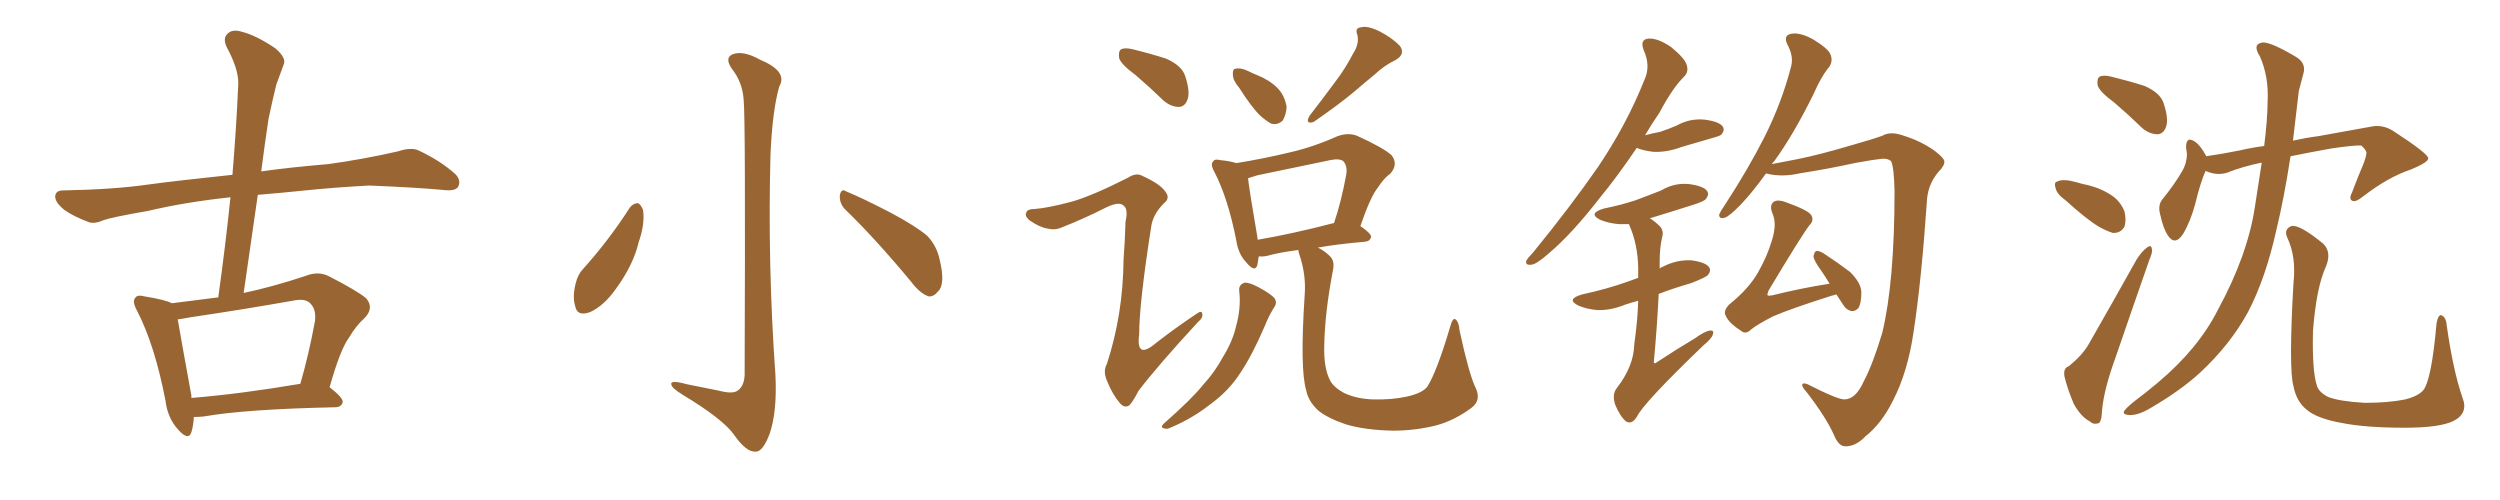 <svg xmlns="http://www.w3.org/2000/svg" xmlns:xlink="http://www.w3.org/1999/xlink" width="750" height="150"><path fill="#996633" padding="10" d="M58.15 125.10L58.15 125.10Q58.01 127.73 57.42 129.64L57.42 129.64Q56.54 132.42 53.32 128.76L53.32 128.76Q50.24 125.24 49.66 120.26L49.66 120.26Q46.44 103.56 41.16 93.31L41.16 93.31Q39.55 90.38 40.58 89.36L40.58 89.36Q41.16 88.33 43.36 88.92L43.36 88.92Q49.66 89.94 51.56 90.97L51.56 90.97Q58.30 90.09 65.48 89.21L65.48 89.21Q67.68 73.39 69.14 59.18L69.14 59.18Q55.52 60.64 44.38 63.28L44.38 63.28Q33.40 65.19 31.05 66.06L31.05 66.06Q28.42 67.24 26.66 66.65L26.66 66.65Q21.97 64.89 19.34 62.99L19.34 62.99Q16.55 60.79 16.55 58.89L16.55 58.89Q16.70 57.13 18.90 57.13L18.90 57.13Q34.13 56.84 44.38 55.37L44.38 55.37Q53.03 54.20 69.73 52.44L69.73 52.44Q70.90 38.38 71.48 25.20L71.48 25.20Q71.63 20.80 67.97 14.06L67.97 14.06Q66.80 11.43 68.26 10.11L68.26 10.11Q69.73 8.64 72.51 9.52L72.51 9.52Q76.76 10.55 82.62 14.50L82.62 14.50Q85.99 17.43 85.11 19.34L85.11 19.34Q84.23 21.83 82.91 25.34L82.91 25.34Q81.88 29.44 80.57 35.60L80.57 35.60Q79.39 43.36 78.37 51.42L78.37 51.42Q86.57 50.24 98.58 49.22L98.58 49.22Q109.13 47.75 119.38 45.41L119.38 45.41Q123.34 44.09 125.54 45.12L125.54 45.12Q132.13 48.19 136.67 52.29L136.67 52.29Q138.43 54.20 137.40 56.10L137.40 56.10Q136.52 57.42 132.86 56.98L132.86 56.98Q125.24 56.25 110.74 55.66L110.74 55.66Q100.05 56.25 91.55 57.13L91.55 57.13Q84.52 57.86 77.34 58.45L77.34 58.45Q75.29 72.80 73.10 87.89L73.10 87.89Q82.03 85.99 91.70 82.76L91.70 82.76Q95.36 81.30 98.44 82.76L98.44 82.76Q107.08 87.16 109.86 89.50L109.86 89.50Q112.35 92.43 109.28 95.51L109.28 95.51Q106.93 97.56 104.74 101.22L104.74 101.22Q102.10 104.74 98.88 116.16L98.88 116.16Q102.83 119.24 102.83 120.56L102.83 120.56Q102.54 122.02 100.78 122.17L100.78 122.17Q73.54 122.75 61.08 124.95L61.08 124.95Q59.62 125.10 58.15 125.10ZM57.42 119.38L57.42 119.38L57.42 119.38Q71.92 118.21 90.09 115.14L90.09 115.14Q92.58 106.64 94.48 96.39L94.48 96.39Q94.92 92.87 93.16 91.11L93.16 91.11Q91.70 89.36 87.74 90.23L87.74 90.23Q72.80 92.87 56.98 95.21L56.98 95.21Q54.79 95.65 53.32 95.80L53.32 95.80Q54.20 101.07 57.42 118.65L57.42 118.65Q57.42 118.95 57.42 119.38ZM223.10 30.03L223.10 30.03Q222.80 24.76 219.58 20.65L219.58 20.65Q217.24 17.29 219.87 16.26L219.87 16.26Q222.95 15.09 227.93 17.87L227.93 17.87Q236.43 21.39 233.79 25.93L233.79 25.93Q231.74 32.96 231.15 46.29L231.15 46.29Q230.27 79.39 232.62 112.35L232.62 112.35Q233.20 123.49 230.86 130.22L230.86 130.22Q228.81 135.64 226.61 135.50L226.61 135.50Q223.83 135.64 220.17 130.37L220.17 130.37Q216.80 125.68 204.93 118.51L204.93 118.51Q201.56 116.46 201.42 115.43L201.42 115.43Q200.83 113.82 206.10 115.28L206.10 115.28Q210.64 116.16 215.63 117.19L215.63 117.19Q220.02 118.36 221.48 117.04L221.48 117.04Q223.24 115.72 223.39 112.50L223.39 112.50Q223.68 35.01 223.10 30.03ZM188.96 62.26L188.96 62.26Q189.99 60.94 191.46 60.94L191.46 60.94Q192.33 61.52 192.92 62.99L192.92 62.99Q193.51 67.24 191.60 72.66L191.60 72.66Q189.99 79.54 184.72 86.72L184.72 86.72Q181.20 91.70 177.10 93.60L177.10 93.60Q173.14 95.07 172.56 91.85L172.56 91.85Q171.68 89.06 172.71 84.96L172.71 84.96Q173.44 82.18 174.90 80.71L174.90 80.71Q182.67 72.07 188.96 62.26ZM253.42 62.70L253.42 62.70L253.42 62.70Q251.81 60.94 251.95 58.59L251.95 58.59Q252.39 56.40 253.86 57.42L253.86 57.42Q258.54 59.33 267.33 63.87L267.33 63.87Q274.95 67.97 278.17 70.75L278.17 70.75Q280.96 73.68 281.84 77.64L281.84 77.64Q283.74 85.25 281.40 87.45L281.40 87.45Q280.08 89.06 278.61 88.92L278.61 88.92Q275.98 88.04 273.34 84.52L273.34 84.52Q262.65 71.63 253.42 62.70ZM340.72 22.56L340.72 22.56Q336.33 19.34 335.74 17.43L335.74 17.43Q335.45 15.38 336.33 14.79L336.33 14.79Q337.50 14.21 339.84 14.79L339.84 14.79Q345.26 16.11 349.80 17.58L349.80 17.58Q354.49 19.63 355.52 22.71L355.52 22.71Q357.13 27.54 356.25 29.88L356.25 29.88Q355.52 31.93 353.76 32.08L353.76 32.08Q351.27 32.08 349.07 30.18L349.07 30.18Q344.82 26.07 340.72 22.56ZM321.53 60.50L321.53 60.50Q327.69 58.74 338.38 53.32L338.38 53.32Q340.87 51.71 342.63 52.73L342.63 52.73Q348.19 55.22 349.66 57.57L349.66 57.57Q351.12 59.47 349.22 60.94L349.22 60.94Q346.00 64.16 345.41 67.68L345.41 67.68Q341.75 90.97 341.75 100.34L341.75 100.34Q340.72 108.11 346.88 102.83L346.88 102.83Q352.73 98.29 358.89 94.19L358.89 94.19Q360.50 93.02 360.64 94.04L360.64 94.04Q361.08 95.21 359.33 96.68L359.33 96.68Q347.31 109.72 341.60 117.19L341.60 117.19Q339.84 120.56 338.82 121.58L338.82 121.58Q337.35 122.61 335.89 120.85L335.89 120.85Q333.69 118.21 332.23 114.55L332.23 114.55Q330.76 111.47 332.08 109.13L332.08 109.13Q336.91 94.34 337.06 77.93L337.06 77.93Q337.50 72.22 337.65 66.50L337.65 66.50Q338.53 62.70 337.06 61.67L337.06 61.67Q335.74 60.35 331.79 62.26L331.79 62.26Q325.49 65.48 318.46 68.26L318.46 68.26Q316.41 69.14 314.21 68.55L314.21 68.55Q312.01 68.26 308.79 66.06L308.79 66.06Q307.32 64.75 307.91 63.72L307.91 63.72Q308.20 62.70 310.40 62.70L310.40 62.70Q314.36 62.40 321.53 60.50ZM371.78 26.37L371.78 26.37Q369.87 24.17 369.87 22.41L369.87 22.41Q369.73 20.65 370.61 20.65L370.61 20.65Q372.07 20.21 374.27 21.24L374.27 21.24Q375.73 21.97 377.20 22.56L377.20 22.56Q380.86 24.02 383.20 26.37L383.20 26.37Q385.40 28.56 385.99 32.08L385.99 32.08Q385.84 34.42 384.81 36.18L384.81 36.18Q383.20 37.65 381.30 37.06L381.30 37.06Q379.69 36.18 377.78 34.42L377.78 34.42Q375.44 32.08 371.78 26.37ZM405.91 16.11L405.91 16.11Q407.81 13.18 407.23 10.55L407.23 10.55Q406.35 8.35 408.25 8.20L408.25 8.20Q410.16 7.62 413.82 9.38L413.82 9.38Q417.77 11.43 419.97 13.77L419.97 13.77Q421.73 16.26 418.65 18.02L418.65 18.02Q415.28 19.63 412.50 22.27L412.50 22.27Q409.28 24.90 406.05 27.69L406.05 27.69Q401.66 31.35 394.04 36.62L394.04 36.62Q391.41 37.35 392.87 34.72L392.87 34.72Q396.97 29.44 400.63 24.46L400.63 24.46Q403.56 20.65 405.91 16.11ZM371.78 87.45L371.78 87.45Q371.48 85.40 373.39 84.81L373.39 84.81Q374.71 84.67 377.49 86.13L377.49 86.13Q381.59 88.33 382.47 89.65L382.47 89.65Q383.20 90.97 382.18 92.29L382.18 92.29Q380.57 94.92 379.54 97.56L379.54 97.56Q375.73 106.49 372.07 111.91L372.07 111.91Q368.70 117.19 363.28 121.14L363.28 121.14Q357.71 125.54 351.42 128.17L351.42 128.17Q350.10 128.91 349.07 128.47L349.07 128.47Q348.05 128.17 349.07 127.15L349.07 127.15Q357.71 119.53 360.94 115.43L360.94 115.43Q364.45 111.62 366.80 107.23L366.80 107.23Q369.73 102.54 370.75 98.14L370.75 98.14Q372.36 92.43 371.78 87.45ZM442.53 116.02L442.53 116.02Q444.58 119.97 441.50 122.31L441.50 122.31Q436.38 126.12 430.96 127.59L430.96 127.59Q424.66 129.20 417.92 129.20L417.92 129.20Q409.57 129.05 403.71 127.29L403.71 127.29Q398.14 125.39 395.36 123.05L395.36 123.05Q392.43 120.26 391.85 117.04L391.85 117.04Q389.94 110.74 391.41 88.33L391.41 88.33Q391.85 82.62 389.94 76.76L389.94 76.76Q389.50 75.59 389.50 75L389.50 75Q383.79 75.73 380.13 76.76L380.13 76.76Q378.66 77.05 377.64 76.90L377.64 76.90Q377.34 78.52 377.20 79.54L377.20 79.54Q376.46 81.88 373.83 78.66L373.83 78.66Q371.48 76.17 370.90 72.22L370.90 72.22Q368.41 59.47 364.31 51.56L364.31 51.56Q362.99 49.22 364.01 48.34L364.01 48.34Q364.45 47.61 366.21 48.05L366.21 48.05Q369.14 48.34 370.90 48.93L370.90 48.93Q379.10 47.61 387.01 45.70L387.01 45.70Q394.04 44.09 401.22 40.87L401.22 40.87Q404.44 39.70 407.08 40.72L407.08 40.72Q415.14 44.38 417.48 46.58L417.48 46.58Q419.53 49.22 417.19 52.00L417.19 52.00Q415.14 53.47 413.38 56.25L413.38 56.25Q411.18 58.89 408.11 67.82L408.11 67.82Q411.33 70.02 411.33 71.04L411.33 71.04Q411.04 72.36 409.57 72.51L409.57 72.51Q401.22 73.24 395.36 74.27L395.36 74.27Q397.41 75.29 398.88 76.76L398.88 76.76Q400.49 78.22 399.90 81.01L399.90 81.01Q397.41 93.90 397.27 104.00L397.27 104.00Q397.12 110.45 399.02 114.11L399.02 114.11Q400.05 116.16 403.27 117.92L403.27 117.92Q407.08 119.68 411.91 119.82L411.91 119.82Q417.63 119.97 422.17 118.95L422.17 118.95Q426.71 117.92 428.17 116.02L428.17 116.02Q430.96 111.77 435.06 98.00L435.06 98.00Q435.79 95.21 436.67 95.80L436.67 95.80Q437.70 96.68 437.84 99.02L437.84 99.02Q440.63 111.91 442.53 116.02ZM400.05 66.94L400.05 66.94L400.05 66.94Q400.05 66.94 400.20 66.94L400.20 66.94Q402.39 60.50 403.86 52.44L403.86 52.44Q404.30 49.80 402.98 48.34L402.98 48.34Q401.81 47.46 399.02 48.05L399.02 48.05Q388.33 50.24 377.20 52.59L377.20 52.59Q375.73 53.03 374.41 53.47L374.41 53.47Q374.85 57.42 377.20 71.04L377.20 71.04Q377.20 71.48 377.34 71.92L377.34 71.92Q387.60 70.17 400.05 66.94ZM553.42 119.82L553.42 119.82Q556.79 119.68 559.13 114.40L559.13 114.40Q561.91 109.13 564.70 99.76L564.70 99.76Q568.36 84.52 568.36 57.28L568.36 57.28Q568.21 50.24 567.33 48.34L567.33 48.34Q566.46 47.61 564.99 47.61L564.99 47.61Q561.77 47.90 556.35 48.93L556.35 48.93Q549.17 50.54 539.94 52.00L539.94 52.00Q534.81 53.17 530.27 52.15L530.27 52.15Q529.83 52.00 529.83 52.00L529.83 52.00Q525.73 57.71 522.22 61.38L522.22 61.38Q518.85 64.89 517.38 65.33L517.38 65.33Q515.63 65.77 515.77 64.31L515.77 64.31Q516.21 63.28 517.24 61.82L517.24 61.82Q524.41 50.83 529.39 41.02L529.39 41.02Q534.52 30.76 537.30 20.07L537.30 20.07Q538.18 16.99 536.28 13.48L536.28 13.48Q534.81 10.55 537.45 10.11L537.45 10.11Q540.09 9.67 544.04 11.87L544.04 11.87Q548.58 14.65 549.17 16.41L549.17 16.41Q549.90 18.16 548.88 19.92L548.88 19.92Q546.39 22.85 544.04 28.27L544.04 28.27Q538.04 40.43 532.18 48.49L532.18 48.49Q531.74 48.78 531.59 49.22L531.59 49.22Q534.81 48.63 539.21 47.75L539.21 47.75Q545.80 46.44 555.18 43.65L555.18 43.65Q561.91 41.75 564.70 40.72L564.70 40.72Q567.19 39.26 571.14 40.72L571.14 40.72Q576.27 42.33 580.22 45.12L580.22 45.12Q583.15 47.31 583.30 48.34L583.30 48.34Q583.45 49.66 581.54 51.56L581.54 51.56Q578.17 55.52 578.03 60.94L578.03 60.94Q576.42 84.23 574.07 99.61L574.07 99.61Q572.31 111.62 567.92 120.12L567.92 120.12Q564.55 127.00 559.57 130.96L559.57 130.96Q556.64 134.03 553.42 133.89L553.42 133.89Q551.51 133.74 550.20 130.52L550.20 130.52Q547.85 125.24 541.99 117.63L541.99 117.63Q540.53 116.02 540.67 115.43L540.67 115.43Q540.82 114.70 542.29 115.28L542.29 115.28Q551.51 119.97 553.42 119.82ZM550.93 88.33L550.93 88.33Q549.90 88.62 549.32 88.77L549.32 88.77Q537.30 92.58 531.88 94.92L531.88 94.92Q527.05 97.41 525.29 98.88L525.29 98.88Q523.68 100.49 522.22 99.17L522.22 99.17Q518.55 96.83 517.68 94.63L517.68 94.63Q516.94 93.31 518.70 91.41L518.70 91.41Q524.71 86.57 527.49 81.59L527.49 81.59Q530.13 76.90 531.45 72.51L531.45 72.51Q533.20 67.24 531.74 64.01L531.74 64.01Q530.71 61.52 532.18 60.50L532.18 60.50Q533.35 59.77 535.69 60.64L535.69 60.64Q542.29 62.99 543.31 64.45L543.31 64.45Q544.34 66.06 542.87 67.53L542.87 67.53Q540.67 70.31 530.57 87.16L530.57 87.16Q530.13 88.18 530.27 88.62L530.27 88.62Q530.57 88.77 531.59 88.62L531.59 88.62Q540.38 86.43 548.88 85.11L548.88 85.11Q547.56 82.91 546.24 81.01L546.24 81.01Q544.19 78.22 544.04 76.90L544.04 76.90Q544.34 75.44 544.92 75.29L544.92 75.29Q545.65 75.15 547.12 76.03L547.12 76.03Q551.37 78.81 555.03 81.59L555.03 81.59Q558.40 84.96 558.40 87.74L558.40 87.74Q558.40 90.97 557.52 92.43L557.52 92.43Q556.49 93.46 555.47 93.31L555.47 93.31Q553.86 93.02 552.83 91.26L552.83 91.26Q551.81 89.65 550.93 88.33ZM491.02 44.38L491.02 44.38Q485.16 53.03 479.74 59.62L479.74 59.62Q471.53 70.17 464.79 75.88L464.79 75.88Q460.99 79.25 459.52 79.39L459.52 79.39Q457.47 79.69 457.91 78.22L457.91 78.22Q458.35 77.34 459.81 75.88L459.81 75.88Q470.95 62.26 479.30 50.24L479.30 50.24Q487.94 37.50 493.36 23.88L493.36 23.88Q495.26 19.78 493.07 14.94L493.07 14.94Q491.89 11.72 494.68 11.57L494.68 11.57Q497.31 11.43 501.27 14.06L501.27 14.06Q505.37 17.43 505.96 19.34L505.96 19.34Q506.69 21.39 505.37 22.85L505.37 22.85Q501.86 26.22 497.90 33.69L497.90 33.69Q495.41 37.35 493.51 40.58L493.51 40.58Q495.70 39.99 498.05 39.55L498.05 39.55Q500.68 38.67 503.03 37.65L503.03 37.65Q506.98 35.45 511.38 35.89L511.38 35.89Q515.77 36.47 516.80 37.94L516.80 37.94Q517.53 38.96 516.50 40.28L516.50 40.28Q516.21 40.72 514.01 41.31L514.01 41.31Q509.03 42.77 504.49 44.09L504.49 44.09Q500.24 45.70 496.14 45.56L496.14 45.56Q493.21 45.26 491.02 44.38ZM491.46 90.23L491.46 90.23L491.46 90.23Q489.26 90.82 487.50 91.41L487.50 91.41Q483.25 93.16 479.15 93.02L479.15 93.02Q475.93 92.72 473.58 91.70L473.58 91.70Q469.63 89.79 474.61 88.33L474.61 88.33Q482.08 86.72 488.23 84.52L488.23 84.52Q489.70 83.94 491.46 83.35L491.46 83.35Q491.46 81.74 491.46 80.27L491.46 80.27Q491.31 73.10 488.67 67.24L488.67 67.24Q487.06 67.24 485.60 67.24L485.60 67.24Q482.37 66.94 480.03 65.92L480.03 65.92Q476.22 64.01 481.20 62.55L481.20 62.55Q486.33 61.52 490.72 60.06L490.72 60.06Q494.68 58.59 498.34 57.13L498.34 57.13Q502.29 54.79 506.69 55.22L506.69 55.22Q511.08 55.81 512.11 57.28L512.11 57.28Q512.84 58.30 511.82 59.62L511.82 59.62Q511.38 60.35 508.15 61.38L508.15 61.38Q501.27 63.57 494.97 65.48L494.97 65.48Q496.58 66.50 498.05 67.97L498.05 67.97Q499.22 69.43 498.63 71.19L498.63 71.19Q497.90 74.41 497.90 78.52L497.90 78.52Q497.90 79.54 497.90 80.57L497.90 80.57Q498.34 80.13 498.93 79.98L498.93 79.98Q502.88 77.93 507.28 78.08L507.28 78.08Q511.67 78.66 512.70 80.13L512.70 80.13Q513.43 81.15 512.40 82.47L512.40 82.47Q511.82 83.20 507.28 84.96L507.28 84.96Q502.15 86.43 497.61 88.18L497.61 88.18Q497.17 97.56 496.14 108.69L496.14 108.69Q496.44 109.28 497.02 108.69L497.02 108.69Q503.03 104.74 508.45 101.51L508.45 101.51Q511.52 99.32 512.99 99.17L512.99 99.17Q514.31 99.02 513.87 100.34L513.87 100.34Q513.43 101.66 511.08 103.56L511.08 103.56Q492.92 121.00 491.02 125.10L491.02 125.10Q489.55 127.44 487.79 126.42L487.79 126.42Q486.04 124.95 484.57 121.44L484.57 121.44Q483.54 118.36 485.01 116.46L485.01 116.46Q490.14 109.86 490.28 103.27L490.28 103.27Q491.31 95.95 491.46 90.23ZM634.28 30.76L634.28 30.76Q629.88 27.54 629.30 25.63L629.30 25.63Q629.00 23.58 629.88 23.00L629.88 23.00Q631.05 22.41 633.40 23.00L633.40 23.00Q638.82 24.32 643.36 25.78L643.36 25.78Q648.05 27.83 649.07 30.91L649.07 30.91Q650.68 35.74 649.80 38.09L649.80 38.09Q649.07 40.14 647.31 40.28L647.31 40.28Q644.82 40.28 642.63 38.38L642.63 38.38Q638.38 34.28 634.28 30.76ZM619.63 60.06L619.63 60.06Q617.14 58.30 616.70 56.54L616.70 56.54Q616.11 54.64 617.14 54.49L617.14 54.49Q618.31 53.76 620.95 54.20L620.95 54.20Q623.00 54.64 624.90 55.22L624.90 55.22Q629.59 56.10 633.25 58.45L633.25 58.45Q636.04 60.21 637.35 63.43L637.35 63.43Q637.94 66.06 637.35 67.97L637.35 67.97Q636.18 70.02 633.84 69.87L633.84 69.87Q631.93 69.29 629.59 67.97L629.59 67.97Q625.93 65.77 619.63 60.06ZM620.65 109.86L620.65 109.86Q624.61 106.64 626.51 103.42L626.51 103.42Q633.40 91.41 641.02 77.78L641.02 77.78Q642.63 75.29 644.09 74.27L644.09 74.27Q645.41 73.24 645.56 74.71L645.56 74.71Q645.85 75.59 644.82 77.93L644.82 77.93Q639.99 91.70 634.57 107.52L634.57 107.52Q631.20 116.75 630.62 123.05L630.62 123.05Q630.47 126.86 629.44 127.00L629.44 127.00Q627.98 127.44 626.95 126.42L626.95 126.42Q624.32 125.10 622.12 121.14L622.12 121.14Q620.21 116.60 619.34 112.94L619.34 112.94Q618.90 110.45 620.65 109.86ZM678.52 48.78L678.52 48.78Q672.80 49.95 667.97 51.86L667.97 51.86Q664.89 52.73 661.67 51.27L661.67 51.27Q660.06 54.93 658.59 61.08L658.59 61.08Q657.13 66.50 654.93 70.17L654.93 70.17Q652.44 73.97 650.24 70.46L650.24 70.46Q648.93 68.41 648.05 64.31L648.05 64.31Q647.31 61.67 648.63 59.91L648.63 59.91Q652.44 55.22 654.79 51.12L654.79 51.12Q655.96 49.07 656.10 46.29L656.10 46.29Q655.96 45.12 655.81 44.24L655.81 44.24Q655.81 40.72 658.45 42.48L658.45 42.48Q660.06 43.51 661.82 46.73L661.82 46.73Q661.82 46.73 661.82 46.88L661.82 46.88Q666.94 46.14 671.92 45.12L671.92 45.12Q675.73 44.24 679.25 43.80L679.25 43.80Q680.27 35.60 680.27 30.62L680.27 30.62Q680.71 23.00 677.93 16.85L677.93 16.85Q675.59 13.18 678.81 12.74L678.81 12.74Q681.30 12.60 688.92 17.14L688.92 17.14Q691.99 19.04 690.97 22.27L690.97 22.27Q690.53 24.02 689.65 27.25L689.65 27.25Q688.77 35.01 687.89 42.19L687.89 42.19Q691.85 41.31 695.36 40.87L695.36 40.87Q704.44 39.26 711.62 37.94L711.62 37.94Q714.84 37.35 717.92 39.26L717.92 39.26Q728.32 46.00 728.47 47.46L728.47 47.46Q728.61 48.63 723.34 50.83L723.34 50.83Q716.60 53.03 708.98 58.89L708.98 58.89Q706.64 60.79 705.62 60.21L705.62 60.21Q704.59 59.62 705.62 57.71L705.62 57.71Q707.37 53.03 709.13 48.93L709.13 48.93Q709.86 46.88 709.86 46.29L709.86 46.29Q710.30 45.41 708.40 43.65L708.40 43.65Q706.49 43.51 699.46 44.53L699.46 44.53Q692.14 45.85 687.16 46.88L687.16 46.88Q685.25 59.33 682.91 68.99L682.91 68.99Q679.69 83.50 674.41 93.60L674.41 93.60Q669.14 103.27 660.21 111.62L660.21 111.62Q654.20 117.19 644.82 122.61L644.82 122.61Q641.31 124.66 638.67 124.51L638.67 124.51Q636.77 124.37 637.21 123.34L637.21 123.34Q637.94 122.31 640.28 120.41L640.28 120.41Q643.80 117.77 647.46 114.70L647.46 114.70Q659.47 104.59 665.33 93.02L665.33 93.02Q674.27 76.61 676.46 62.11L676.46 62.11Q677.64 54.64 678.52 48.78ZM738.72 119.24L738.72 119.24L738.72 119.24Q740.63 123.93 736.08 126.27L736.08 126.27Q731.98 128.32 721.44 128.32L721.44 128.32Q709.57 128.32 702.39 126.86L702.39 126.86Q695.07 125.54 691.99 122.90L691.99 122.90Q688.92 120.41 688.04 115.87L688.04 115.87Q686.57 110.60 688.04 84.96L688.04 84.96Q688.92 76.90 686.13 71.19L686.13 71.19Q685.11 68.70 687.45 67.82L687.45 67.82Q689.79 67.24 696.97 73.10L696.97 73.10Q699.61 75.73 697.71 80.13L697.71 80.13Q694.92 86.28 693.90 99.17L693.90 99.17Q693.60 111.18 695.07 115.72L695.07 115.72Q695.65 117.63 698.44 119.09L698.44 119.09Q701.81 120.41 709.42 120.85L709.42 120.85Q716.60 120.85 721.58 119.82L721.58 119.82Q725.54 118.80 727.00 117.04L727.00 117.04Q729.49 113.82 730.96 96.97L730.96 96.97Q731.54 94.04 732.57 94.63L732.57 94.63Q733.89 95.36 734.03 97.71L734.03 97.71Q735.94 111.18 738.72 119.24Z"/></svg>